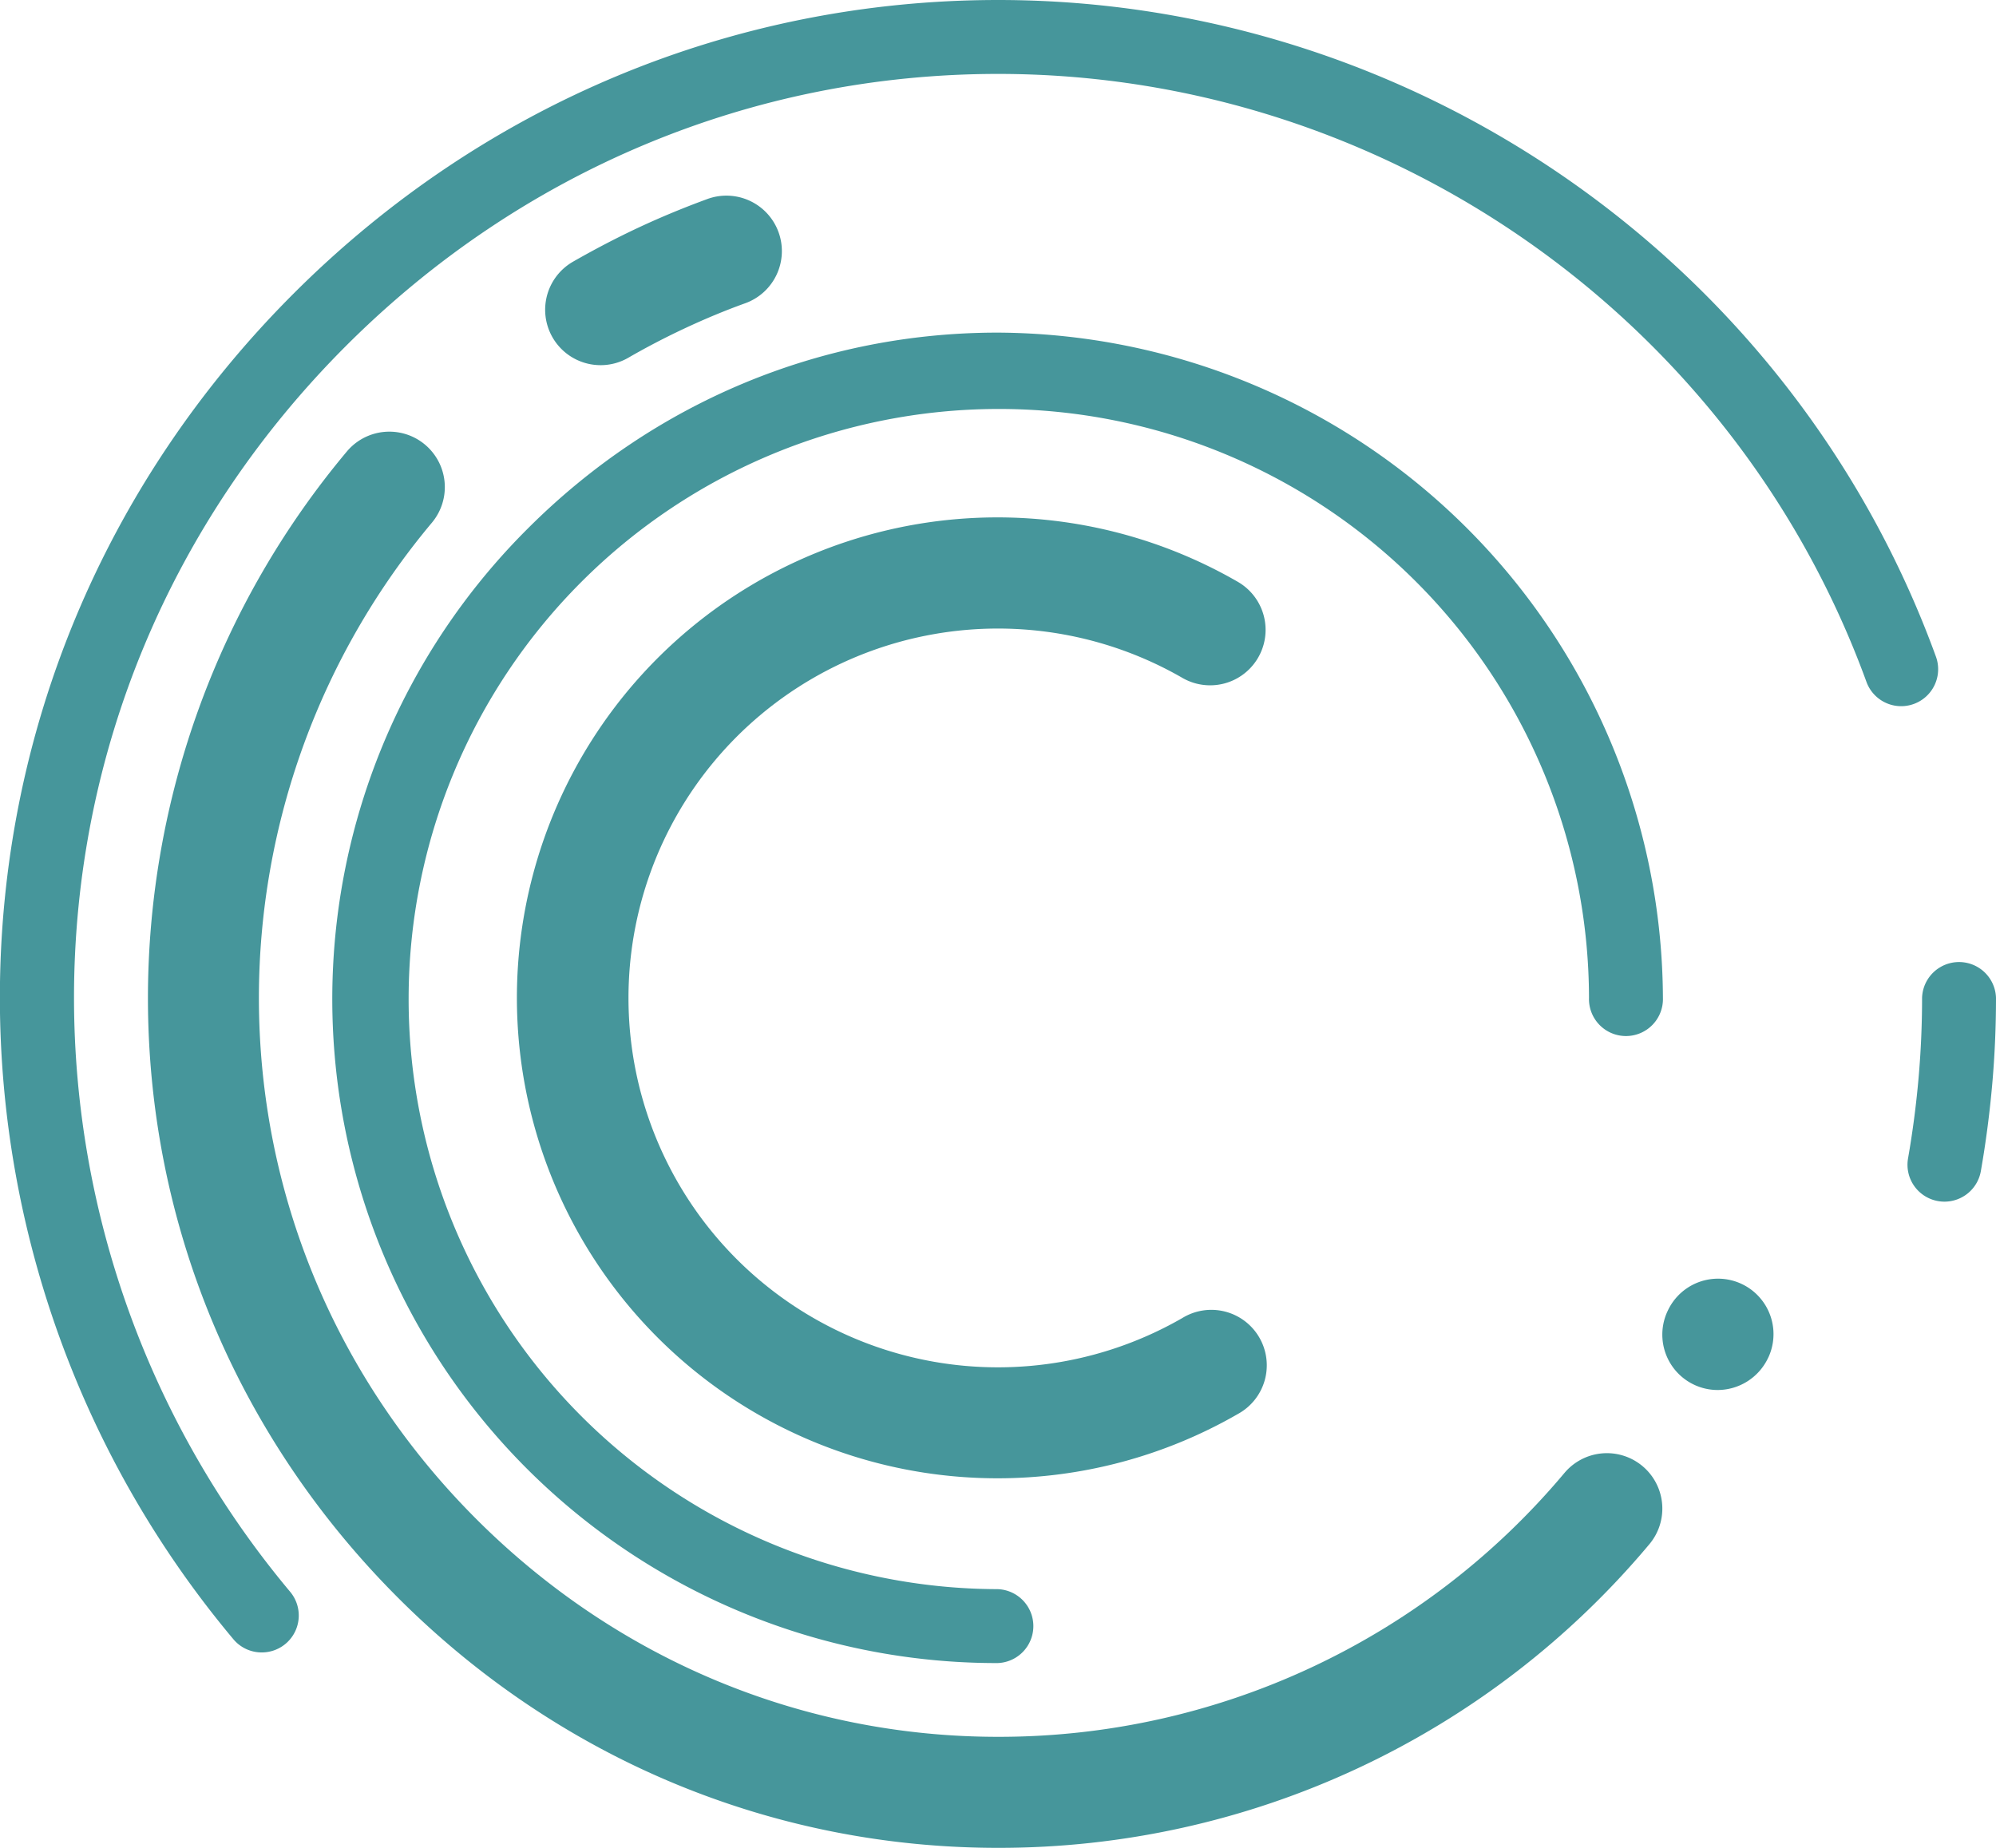 <svg xmlns="http://www.w3.org/2000/svg" id="Layer_1" data-name="Layer 1" viewBox="0 0 491.64 455.22"><defs><style>.cls-1{fill:#46969b;}</style></defs><path class="cls-1" d="M76.65,430.74a9.06,9.06,0,0,1-7-3.25,246.19,246.19,0,0,1-57.52-158c0-65.23,25.69-126.85,72.33-173.49S192.75,23.66,258,23.66c103,0,195.78,65,231,161.75a9.1,9.1,0,0,1-17.11,6.23C439.26,102.06,353.31,41.87,258,41.87c-60.37,0-117.41,23.8-160.61,67s-67,100.24-67,160.61A228,228,0,0,0,83.62,415.79a9.1,9.1,0,0,1-7,14.95Z" transform="translate(-12.16 -23.66)"></path><path class="cls-1" d="M257.88,433.36A163.58,163.58,0,0,1,142.21,153.82c31.1-31.09,72.17-48.22,115.67-48.22A164.64,164.64,0,0,1,421.76,269.48a9.11,9.11,0,1,1-18.21,0A145.37,145.37,0,1,0,257.88,415.15a9.11,9.11,0,0,1,0,18.21Z" transform="translate(-12.16 -23.66)"></path><path class="cls-1" d="M491.11,319.69a8.69,8.69,0,0,1-1.59-.14A9.09,9.09,0,0,1,482.14,309c1.14-6.51,2-13.13,2.58-19.69s.87-13.24.87-19.84a9.11,9.11,0,0,1,18.21,0c0,7.13-.31,14.34-.94,21.43s-1.56,14.23-2.79,21.26A9.1,9.1,0,0,1,491.11,319.69Z" transform="translate(-12.16 -23.66)"></path><path class="cls-1" d="M258,478.88c-55.58,0-108.07-21.87-147.79-61.6s-61.61-92.21-61.61-147.8a209.74,209.74,0,0,1,49-134.6,13.66,13.66,0,0,1,20.93,17.56,182.33,182.33,0,0,0-42.6,117c0,48.29,19,93.92,53.6,128.49s80.2,53.6,128.48,53.6a181.7,181.7,0,0,0,139.49-65,13.65,13.65,0,1,1,20.92,17.55A208.89,208.89,0,0,1,258,478.88Z" transform="translate(-12.16 -23.66)"></path><path class="cls-1" d="M257.88,387.84A118.36,118.36,0,1,1,317.06,167a13.66,13.66,0,1,1-13.66,23.66,91,91,0,1,0,0,157.69A13.66,13.66,0,1,1,317.06,372,118.46,118.46,0,0,1,257.88,387.84Z" transform="translate(-12.16 -23.66)"></path><path class="cls-1" d="M160.12,113.62a13.65,13.65,0,0,1-6.84-25.48c5.25-3,10.71-5.87,16.21-8.44s11.17-4.91,16.87-7a13.66,13.66,0,1,1,9.35,25.67c-5,1.8-9.9,3.85-14.68,6.08s-9.52,4.69-14.09,7.33A13.61,13.61,0,0,1,160.12,113.62Z" transform="translate(-12.16 -23.66)"></path><path class="cls-1" d="M435.22,366.09a13.64,13.64,0,0,1-12.3-19.47l.05-.1a13.66,13.66,0,0,1,24.88,11.28l-.12.25c-.05.12-.06.13-.12.25A13.78,13.78,0,0,1,435.22,366.09Z" transform="translate(-12.16 -23.66)"></path></svg>